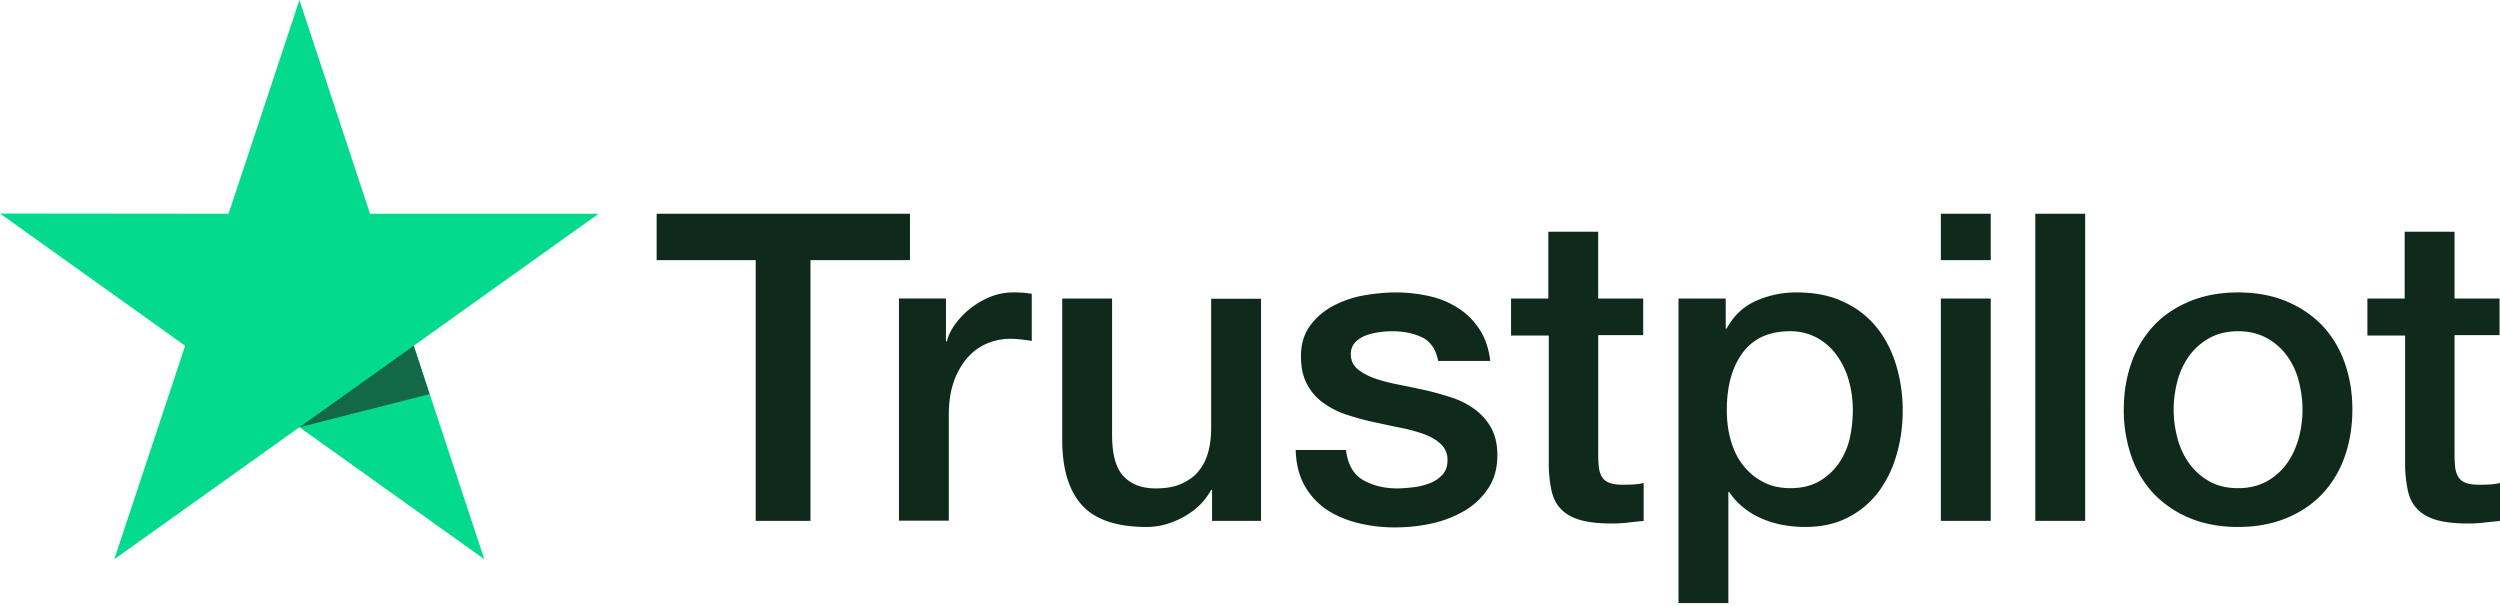 <?xml version="1.0" encoding="UTF-8" standalone="no"?>
<svg
   viewBox="0 0 140 34"
   fill="none"
   version="1.1"
   id="svg3"
   sodipodi:docname="trustpilot-logo.svg"
   inkscape:version="1.3 (0e150ed, 2023-07-21)"
   xmlns:inkscape="http://www.inkscape.org/namespaces/inkscape"
   xmlns:sodipodi="http://sodipodi.sourceforge.net/DTD/sodipodi-0.dtd"
   xmlns="http://www.w3.org/2000/svg"
   xmlns:svg="http://www.w3.org/2000/svg">
  <defs
     id="defs3" />
  <sodipodi:namedview
     id="namedview3"
     pagecolor="#ffffff"
     bordercolor="#000000"
     borderopacity="0.25"
     inkscape:showpageshadow="2"
     inkscape:pageopacity="0.0"
     inkscape:pagecheckerboard="0"
     inkscape:deskcolor="#d1d1d1"
     inkscape:zoom="8.1388393"
     inkscape:cx="70.034557"
     inkscape:cy="16.955735"
     inkscape:current-layer="svg3" />
  <path
     d="m 36.785,11.97 h 14.173 v 2.597 H 45.386 V 29.169 H 42.32 V 14.567 h -5.548 v -2.598 h 0.012 z m 13.568,4.745 h 2.62 v 2.404 h 0.049 c 0.087,-0.34 0.247,-0.668 0.482,-0.984 a 4.57,4.57 0 0 1 1.965,-1.517 3.456,3.456 0 0 1 1.248,-0.243 c 0.32,0 0.556,0.012 0.68,0.025 0.123,0.012 0.246,0.036 0.382,0.048 v 2.646 a 9.09,9.09 0 0 0 -0.605,-0.085 5.198,5.198 0 0 0 -0.606,-0.036 c -0.47,0 -0.914,0.097 -1.334,0.28 -0.42,0.181 -0.779,0.46 -1.087,0.813 a 4.107,4.107 0 0 0 -0.742,1.335 c -0.185,0.534 -0.272,1.14 -0.272,1.833 v 5.923 H 50.341 V 16.715 Z M 70.618,29.17 h -2.743 v -1.736 h -0.05 c -0.346,0.632 -0.852,1.13 -1.532,1.506 -0.68,0.376 -1.372,0.57 -2.076,0.57 -1.668,0 -2.88,-0.4 -3.62,-1.214 -0.742,-0.813 -1.113,-2.039 -1.113,-3.678 v -7.902 h 2.793 v 7.635 c 0,1.093 0.21,1.87 0.643,2.319 0.42,0.449 1.025,0.68 1.791,0.68 0.593,0 1.075,-0.085 1.47,-0.268 0.396,-0.182 0.717,-0.412 0.952,-0.716 0.247,-0.291 0.42,-0.655 0.532,-1.068 0.11,-0.413 0.16,-0.862 0.16,-1.347 v -7.223 h 2.793 V 29.17 Z m 4.757,-3.993 c 0.087,0.8 0.395,1.36 0.927,1.687 0.543,0.316 1.186,0.486 1.94,0.486 0.26,0 0.556,-0.025 0.89,-0.061 0.333,-0.037 0.654,-0.122 0.939,-0.23 0.296,-0.11 0.53,-0.28 0.728,-0.498 0.186,-0.22 0.272,-0.498 0.26,-0.85 a 1.163,1.163 0 0 0 -0.395,-0.862 c -0.248,-0.23 -0.556,-0.4 -0.94,-0.546 a 9.56,9.56 0 0 0 -1.31,-0.352 C 77.92,23.854 77.426,23.744 76.92,23.635 A 14.42,14.42 0 0 1 75.412,23.222 4.632,4.632 0 0 1 74.115,22.567 2.898,2.898 0 0 1 73.2,21.523 c -0.234,-0.425 -0.346,-0.947 -0.346,-1.578 0,-0.68 0.173,-1.238 0.507,-1.7 a 3.821,3.821 0 0 1 1.273,-1.104 5.973,5.973 0 0 1 1.717,-0.595 c 0.63,-0.109 1.236,-0.17 1.804,-0.17 0.655,0 1.285,0.073 1.879,0.207 a 4.885,4.885 0 0 1 1.618,0.667 c 0.482,0.304 0.877,0.704 1.199,1.19 0.321,0.485 0.519,1.08 0.605,1.772 H 80.54 c -0.136,-0.655 -0.433,-1.104 -0.914,-1.323 -0.482,-0.23 -1.038,-0.34 -1.656,-0.34 -0.198,0 -0.433,0.012 -0.704,0.049 a 3.918,3.918 0 0 0 -0.767,0.182 1.666,1.666 0 0 0 -0.605,0.388 0.93,0.93 0 0 0 -0.247,0.668 c 0,0.34 0.123,0.607 0.358,0.813 0.235,0.206 0.544,0.376 0.927,0.522 0.383,0.134 0.816,0.255 1.31,0.352 0.494,0.097 1,0.206 1.52,0.316 0.506,0.109 1,0.255 1.495,0.412 0.494,0.158 0.926,0.377 1.31,0.656 0.383,0.279 0.692,0.619 0.926,1.032 0.235,0.412 0.359,0.934 0.359,1.541 0,0.74 -0.173,1.36 -0.52,1.882 -0.345,0.51 -0.79,0.934 -1.334,1.25 a 6.34,6.34 0 0 1 -1.829,0.704 9.334,9.334 0 0 1 -1.99,0.218 8.585,8.585 0 0 1 -2.223,-0.267 c -0.68,-0.182 -1.273,-0.449 -1.767,-0.8 a 3.99,3.99 0 0 1 -1.174,-1.348 c -0.284,-0.534 -0.433,-1.178 -0.457,-1.918 h 2.817 z m 9.218,-8.46 h 2.113 v -3.74 h 2.793 v 3.74 h 2.52 v 2.05 H 89.5 v 6.653 c 0,0.29 0.012,0.534 0.037,0.752 0.024,0.207 0.086,0.389 0.173,0.534 a 0.79,0.79 0 0 0 0.407,0.328 c 0.186,0.073 0.42,0.11 0.742,0.11 0.197,0 0.395,0 0.593,-0.013 0.198,-0.012 0.395,-0.036 0.593,-0.085 v 2.124 c -0.309,0.037 -0.618,0.061 -0.902,0.097 a 7.355,7.355 0 0 1 -0.902,0.049 c -0.741,0 -1.334,-0.073 -1.78,-0.206 -0.444,-0.134 -0.803,-0.34 -1.05,-0.607 -0.26,-0.267 -0.42,-0.595 -0.519,-0.996 a 7.342,7.342 0 0 1 -0.16,-1.371 V 18.79 h -2.113 v -2.076 h -0.025 z m 9.403,0 h 2.645 v 1.686 h 0.05 c 0.394,-0.728 0.938,-1.238 1.642,-1.553 a 5.499,5.499 0 0 1 2.287,-0.474 c 1,0 1.865,0.17 2.607,0.522 0.741,0.34 1.359,0.814 1.853,1.42 0.494,0.607 0.853,1.311 1.1,2.113 a 8.71,8.71 0 0 1 0.371,2.573 c 0,0.837 -0.111,1.65 -0.334,2.428 a 6.436,6.436 0 0 1 -1.001,2.087 4.89,4.89 0 0 1 -1.705,1.445 c -0.692,0.364 -1.495,0.546 -2.434,0.546 A 6.95,6.95 0 0 1 99.853,29.4 5.455,5.455 0 0 1 98.68,29.049 4.254,4.254 0 0 1 97.641,28.429 3.871,3.871 0 0 1 96.838,27.556 h -0.05 v 6.215 H 93.996 V 16.715 Z m 9.762,6.238 a 6.11,6.11 0 0 0 -0.222,-1.638 4.391,4.391 0 0 0 -0.668,-1.408 3.374,3.374 0 0 0 -1.099,-0.984 3.129,3.129 0 0 0 -1.52,-0.376 c -1.174,0 -2.064,0.4 -2.657,1.202 -0.593,0.801 -0.89,1.87 -0.89,3.204 0,0.631 0.075,1.214 0.235,1.748 0.16,0.534 0.383,0.996 0.704,1.384 0.31,0.389 0.68,0.692 1.113,0.91 0.432,0.231 0.939,0.34 1.507,0.34 0.643,0 1.174,-0.133 1.619,-0.388 a 3.389,3.389 0 0 0 1.087,-0.995 c 0.284,-0.413 0.495,-0.875 0.618,-1.396 a 7.683,7.683 0 0 0 0.173,-1.603 z m 4.93,-10.985 h 2.793 v 2.598 h -2.793 z m 0,4.746 h 2.793 V 29.17 h -2.793 V 16.715 Z m 5.289,-4.746 h 2.793 v 17.2 h -2.793 z m 11.356,17.54 c -1.014,0 -1.916,-0.17 -2.706,-0.497 a 5.977,5.977 0 0 1 -2.014,-1.36 5.908,5.908 0 0 1 -1.249,-2.076 7.888,7.888 0 0 1 -0.432,-2.646 c 0,-0.947 0.148,-1.82 0.432,-2.622 a 5.91,5.91 0 0 1 1.249,-2.075 c 0.543,-0.583 1.223,-1.032 2.014,-1.36 0.79,-0.328 1.692,-0.498 2.706,-0.498 1.013,0 1.915,0.17 2.706,0.498 0.791,0.328 1.458,0.79 2.014,1.36 a 5.893,5.893 0 0 1 1.248,2.075 c 0.284,0.801 0.432,1.675 0.432,2.622 0,0.96 -0.148,1.845 -0.432,2.646 a 5.891,5.891 0 0 1 -1.248,2.076 c -0.544,0.583 -1.223,1.032 -2.014,1.36 -0.791,0.327 -1.693,0.497 -2.706,0.497 z m 0,-2.173 c 0.618,0 1.161,-0.133 1.618,-0.388 a 3.42,3.42 0 0 0 1.125,-1.008 c 0.296,-0.412 0.506,-0.886 0.655,-1.408 0.136,-0.522 0.21,-1.056 0.21,-1.602 0,-0.534 -0.074,-1.056 -0.21,-1.59 a 4.13,4.13 0 0 0 -0.655,-1.408 3.386,3.386 0 0 0 -1.125,-0.995 c -0.457,-0.255 -1,-0.389 -1.618,-0.389 -0.618,0 -1.162,0.134 -1.619,0.389 a 3.52,3.52 0 0 0 -1.124,0.995 4.347,4.347 0 0 0 -0.655,1.408 6.387,6.387 0 0 0 -0.211,1.59 c 0,0.546 0.075,1.08 0.211,1.602 0.136,0.522 0.358,0.996 0.655,1.408 0.296,0.413 0.667,0.753 1.124,1.008 0.457,0.267 1.001,0.388 1.619,0.388 z m 7.216,-10.62 h 2.113 v -3.74 h 2.793 v 3.74 h 2.52 v 2.05 h -2.52 v 6.653 c 0,0.29 0.012,0.534 0.036,0.752 0.025,0.207 0.087,0.389 0.174,0.534 a 0.787,0.787 0 0 0 0.407,0.328 c 0.186,0.073 0.42,0.11 0.742,0.11 0.197,0 0.395,0 0.593,-0.013 0.198,-0.012 0.395,-0.036 0.593,-0.085 v 2.124 c -0.309,0.037 -0.618,0.061 -0.902,0.097 a 7.359,7.359 0 0 1 -0.902,0.049 c -0.741,0 -1.335,-0.073 -1.78,-0.206 -0.444,-0.134 -0.803,-0.34 -1.05,-0.607 -0.259,-0.267 -0.42,-0.595 -0.519,-0.996 a 7.37,7.37 0 0 1 -0.16,-1.371 V 18.79 h -2.113 v -2.076 h -0.025 z"
     fill="#ffffff"
     id="path1"
     style="display:inline;fill:#0f291d;fill-opacity:1" />
  <path
     d="M 33.523,11.969 H 20.722 L 16.768,0 12.8,11.97 0,11.957 10.367,19.361 6.401,31.317 16.768,23.925 27.123,31.317 23.169,19.361 Z"
     fill="#04da8d"
     id="path2"
     style="display:inline" />
  <path
     d="m 24.058,22.069 -0.89,-2.707 -6.4,4.564 z"
     fill="#126849"
     id="path3"
     style="display:inline" />
</svg>
